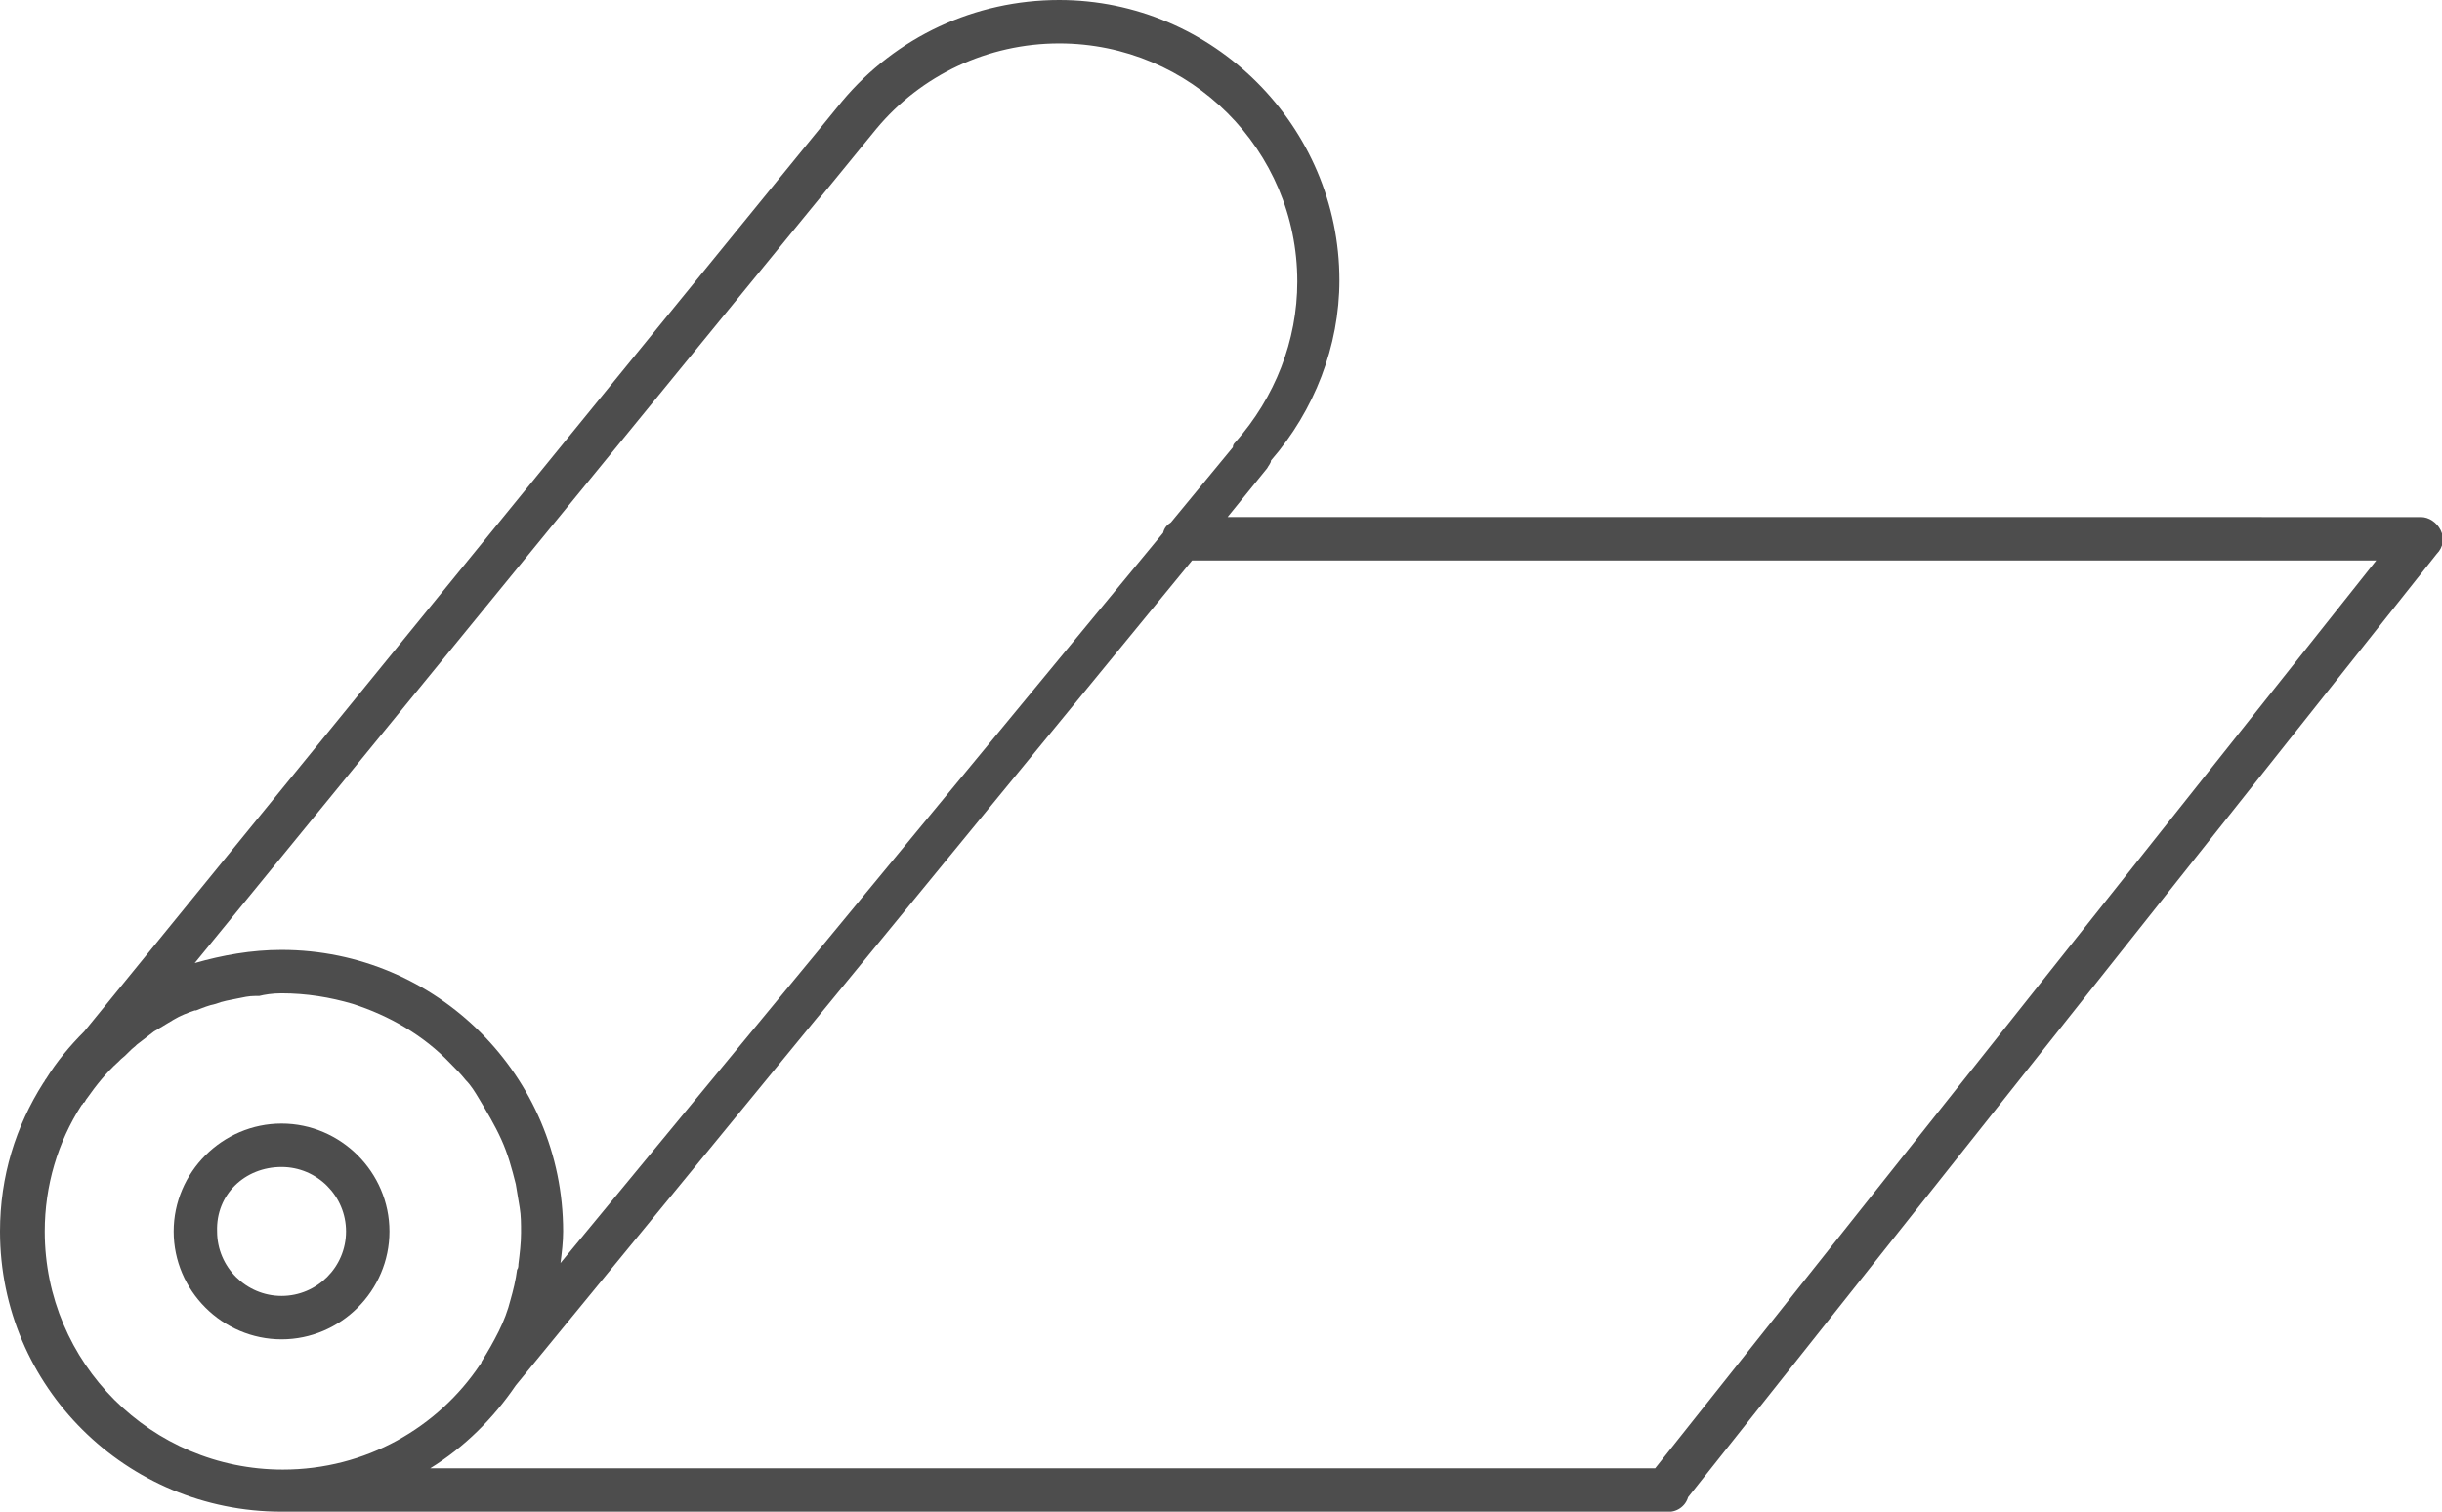 <?xml version="1.0" encoding="utf-8"?>
<!-- Generator: Adobe Illustrator 23.0.3, SVG Export Plug-In . SVG Version: 6.00 Build 0)  -->
<svg version="1.1" id="Laag_1" xmlns="http://www.w3.org/2000/svg" xmlns:xlink="http://www.w3.org/1999/xlink" x="0px" y="0px"
	 viewBox="0 0 185.6 114.9" style="enable-background:new 0 0 185.6 114.9;" xml:space="preserve">
<style type="text/css">
	.st0{clip-path:url(#SVGID_2_);fill:#4D4D4D;}
</style>
<g>
	<defs>
		<rect id="SVGID_1_" y="0" width="185.6" height="114.9"/>
	</defs>
	<clipPath id="SVGID_2_">
		<use xlink:href="#SVGID_1_"  style="overflow:visible;"/>
	</clipPath>
	<path class="st0" d="M80.5,0C74.1,0,68.1,2.8,64,7.7c0,0,0,0,0,0L6.4,78.4l0,0c-1.1,1.1-2.1,2.3-2.9,3.6c0,0,0,0,0,0
		c-0.1,0.1-0.1,0.2-0.2,0.3C1.2,85.6,0,89.4,0,93.6c0,11.8,9.6,21.3,21.4,21.3c0,0,0,0,0.1,0c0,0,0,0,0,0h105.1
		c0.8,0.1,1.5-0.4,1.7-1.1l56.9-71.7c0,0,0,0,0,0c0.5-0.5,0.6-1.2,0.3-1.8c-0.3-0.6-0.9-1-1.5-1H93.3l3-3.7c0.1-0.2,0.3-0.4,0.3-0.6
		c3.3-3.8,5.2-8.7,5.2-13.7C101.8,9.6,92.2,0,80.5,0L80.5,0z M80.5,3.3L80.5,3.3c10,0,18.1,8.1,18.1,18.1c0,4.5-1.7,8.8-4.7,12.2
		c-0.1,0.1-0.2,0.2-0.2,0.4l-4.7,5.7c-0.3,0.2-0.5,0.4-0.6,0.8L42.6,96c0.1-0.8,0.2-1.6,0.2-2.4c0-11.8-9.6-21.4-21.4-21.4
		c-2.3,0-4.5,0.4-6.6,1L66.6,9.8C70,5.7,75.1,3.3,80.5,3.3 M90.6,42.6h90l-54.8,69H32.7c2.6-1.6,4.8-3.8,6.5-6.3l0,0L90.6,42.6z
		 M21.4,75.5L21.4,75.5c1.9,0,3.7,0.3,5.4,0.8h0c2.8,0.9,5.4,2.4,7.4,4.5c0.4,0.4,0.8,0.8,1.2,1.3c0.4,0.4,0.7,0.9,1,1.4
		c0.6,1,1.2,2,1.7,3.1c0.5,1.1,0.8,2.2,1.1,3.4c0.1,0.6,0.2,1.2,0.3,1.8c0.1,0.6,0.1,1.2,0.1,1.9c0,0.8-0.1,1.6-0.2,2.4
		c0,0.1,0,0.3-0.1,0.4c-0.1,0.8-0.3,1.6-0.5,2.3c-0.2,0.8-0.5,1.6-0.9,2.4c-0.4,0.8-0.8,1.5-1.3,2.3c0,0.1-0.1,0.2-0.1,0.2
		c-3.2,4.8-8.7,8-15,8c-10,0-18.1-8.1-18.1-18.1c0-3.5,1-6.8,2.8-9.6c0,0,0,0,0.1-0.1c0,0,0-0.1,0.1-0.1c0.1-0.1,0.1-0.2,0.2-0.3v0
		c0.7-1,1.5-2,2.4-2.8c0,0,0,0,0,0c0.1-0.1,0.1-0.1,0.2-0.2c0.4-0.3,0.7-0.7,1.1-1c0,0,0,0,0.1-0.1c0.4-0.3,0.9-0.7,1.3-1
		c0,0,0,0,0,0c0.5-0.3,1-0.6,1.5-0.9c0.5-0.3,1-0.5,1.6-0.7c0,0,0.1,0,0.1,0c0.5-0.2,1-0.4,1.5-0.5c0.5-0.2,1.1-0.3,1.6-0.4
		c0.5-0.1,0.9-0.2,1.4-0.2c0.1,0,0.2,0,0.3,0c0,0,0,0,0,0C20.1,75.6,20.7,75.5,21.4,75.5"/>
	<path class="st0" d="M21.4,85.4c-4.5,0-8.2,3.7-8.2,8.2c0,4.5,3.7,8.2,8.2,8.2s8.2-3.7,8.2-8.2C29.6,89.1,25.9,85.4,21.4,85.4
		 M21.4,88.7c2.7,0,4.9,2.2,4.9,4.9c0,2.7-2.2,4.9-4.9,4.9s-4.9-2.2-4.9-4.9C16.4,90.8,18.6,88.7,21.4,88.7"/>
</g>
</svg>
